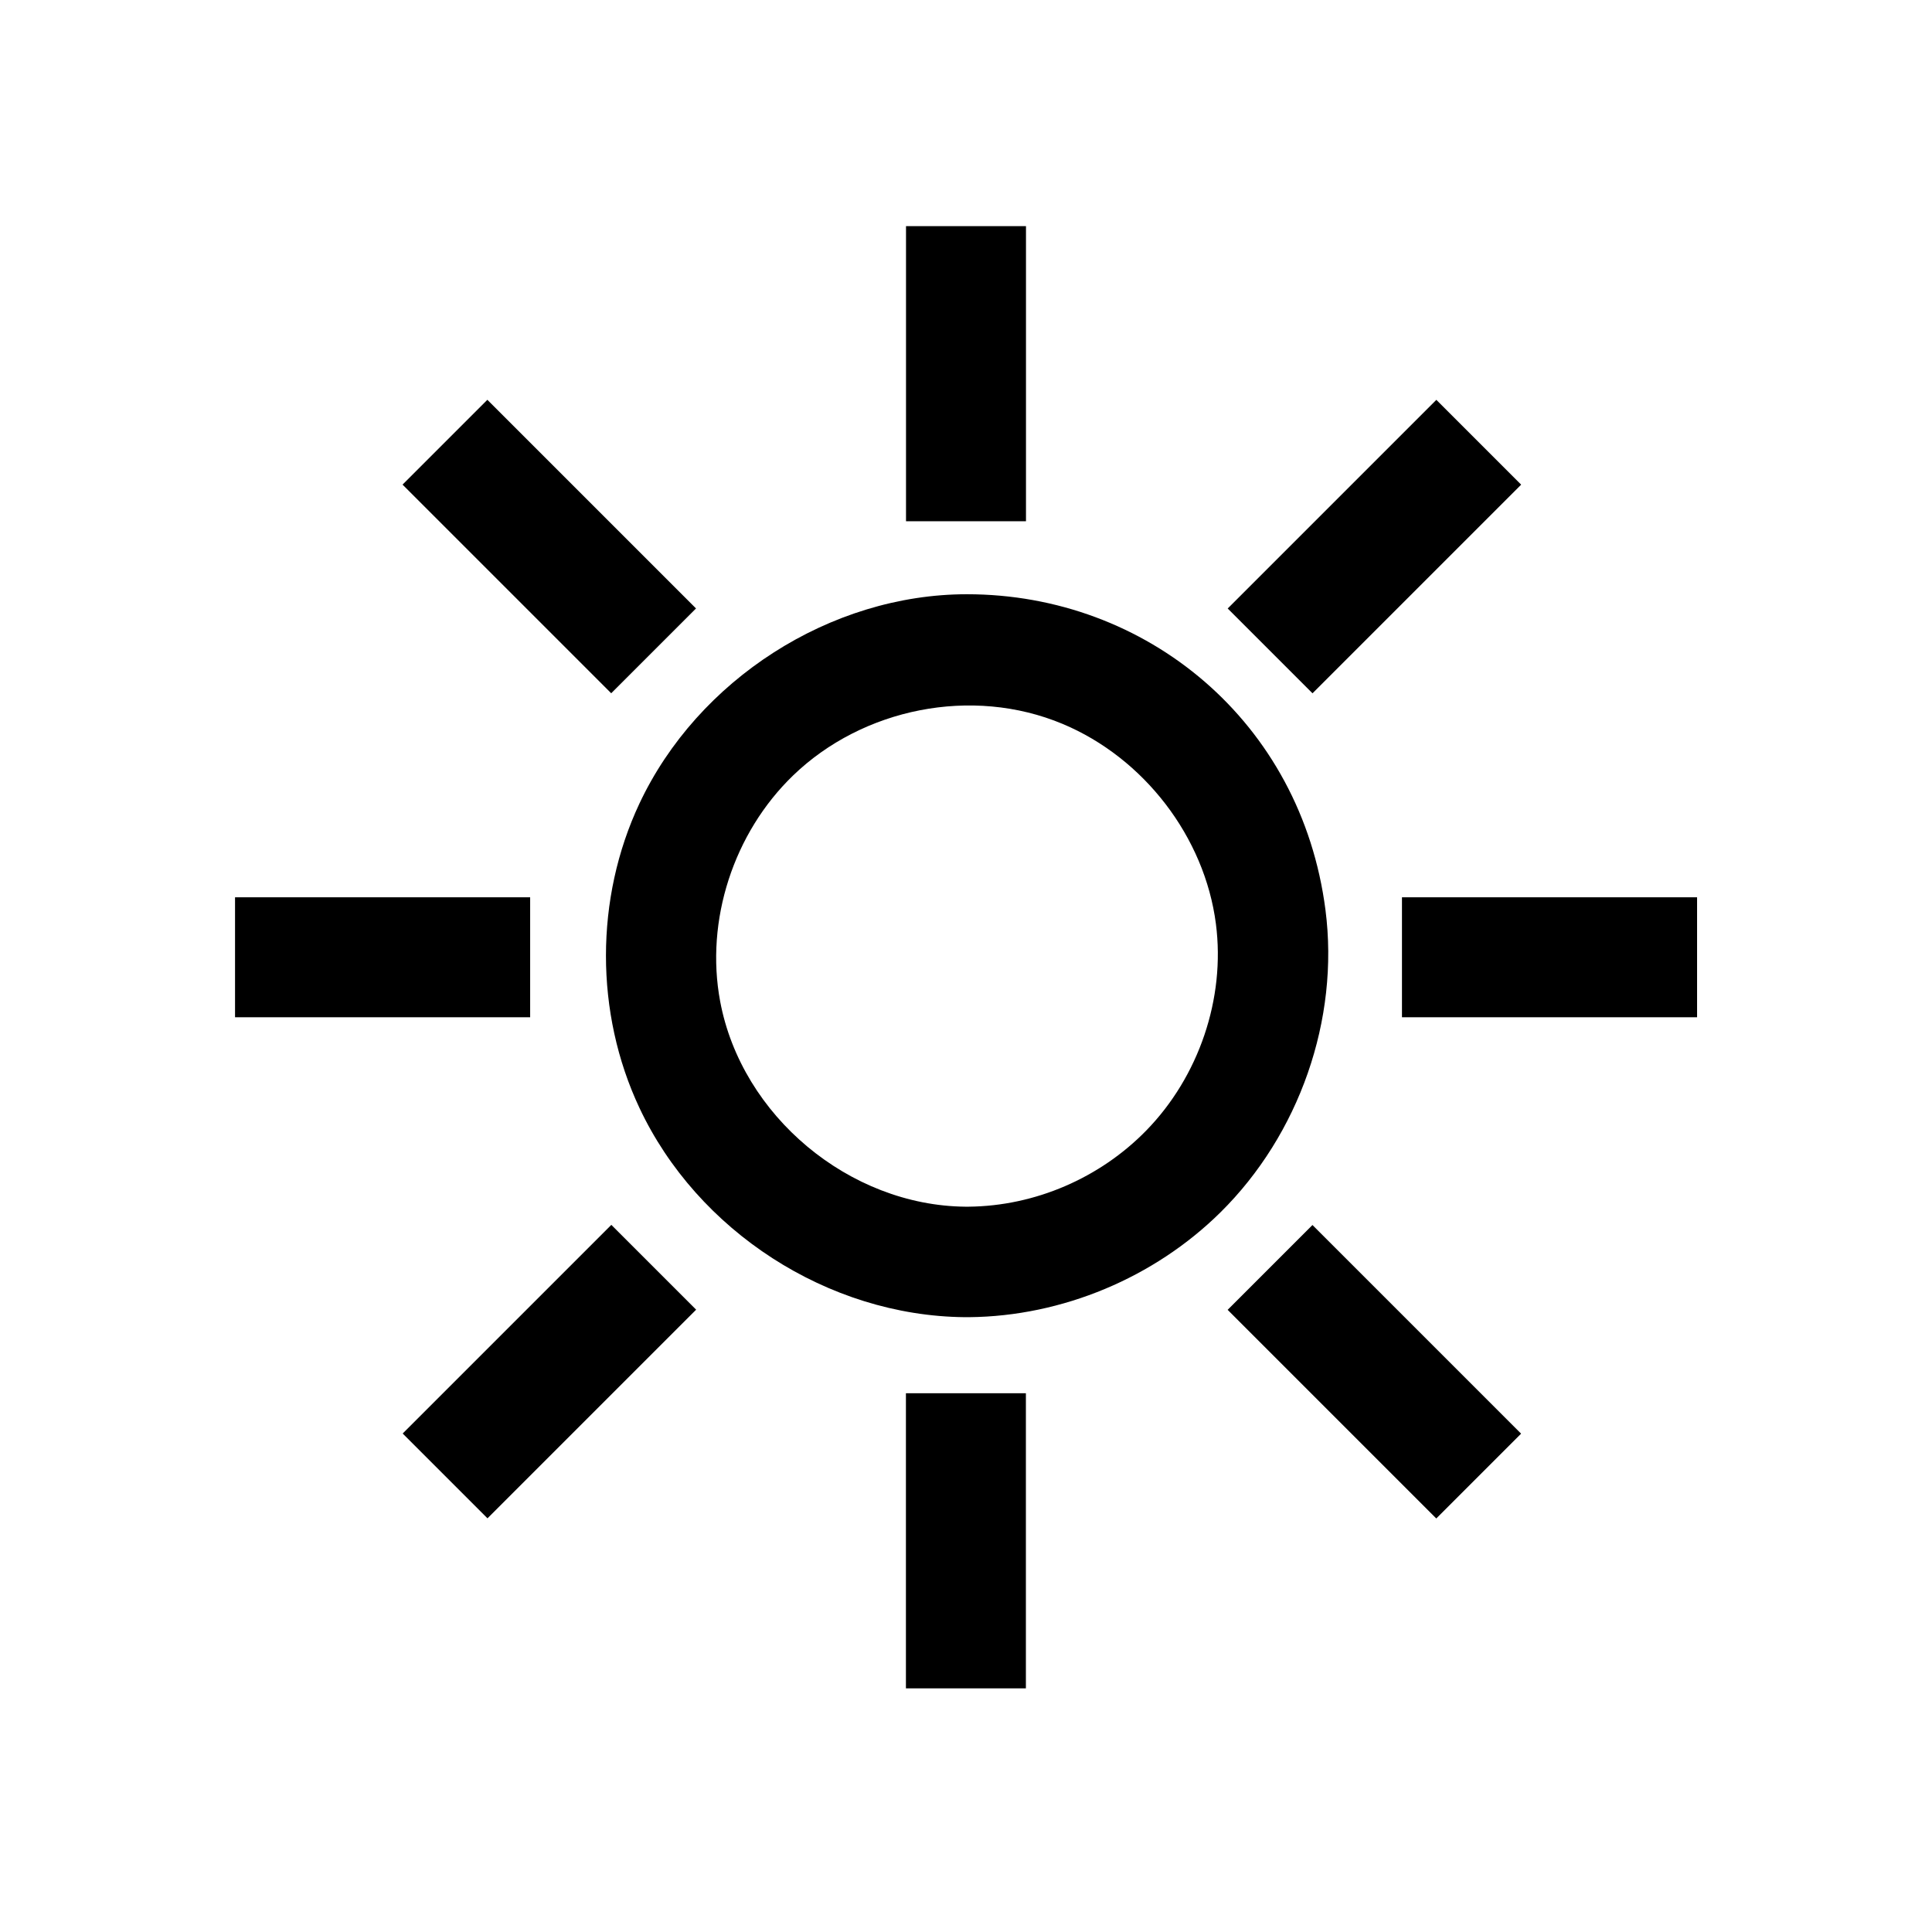 <?xml version="1.0" encoding="UTF-8" standalone="no"?>
<!DOCTYPE svg PUBLIC "-//W3C//DTD SVG 1.1//EN" "http://www.w3.org/Graphics/SVG/1.1/DTD/svg11.dtd">

<svg fill="#000000" width="800px" height="800px" viewBox="0 0 64 64" version="1.1" xmlns="http://www.w3.org/2000/svg" xmlns:xlink="http://www.w3.org/1999/xlink" xml:space="preserve" xmlns:serif="http://www.serif.com/" style="fill-rule:evenodd;clip-rule:evenodd;stroke-linejoin:round;stroke-miterlimit:2;">
    <g transform="matrix(1,0,0,1,-1024,-320)">
        <rect id="Icons" x="0" y="0" width="1280" height="800" style="fill:none;"/>
        <g id="Icons1" serif:id="Icons">
            <g id="Strike">
            </g>
            <g id="H1">
            </g>
            <g id="H2">
            </g>
            <g id="H3">
            </g>
            <g id="list-ul">
            </g>
            <g id="hamburger-1">
            </g>
            <g id="hamburger-2">
            </g>
            <g id="list-ol">
            </g>
            <g id="list-task">
            </g>
            <g id="trash">
            </g>
            <g id="vertical-menu">
            </g>
            <g id="horizontal-menu">
            </g>
            <g id="sidebar-2">
            </g>
            <g id="Pen">
            </g>
            <g id="Pen1" serif:id="Pen">
            </g>
            <g id="clock">
            </g>
            <g id="external-link">
            </g>
            <g id="hr">
            </g>
            <g id="info">
            </g>
            <g id="warning">
            </g>
            <g id="plus-circle">
            </g>
            <g id="minus-circle">
            </g>
            <g id="vue">
            </g>
            <g id="cog">
            </g>
            <g id="logo">
            </g>
            <g id="radio-check">
            </g>
            <g id="eye-slash">
            </g>
            <g id="eye">
            </g>
            <g id="toggle-off">
            </g>
            <g id="shredder">
            </g>
            <g id="spinner--loading--dots-" serif:id="spinner [loading, dots]">
            </g>
            <g id="react">
            </g>
            <g id="check-selected">
            </g>
            <g id="turn-off">
            </g>
            <g id="code-block">
            </g>
            <g id="user">
            </g>
            <g id="coffee-bean">
            </g>
            <g transform="matrix(0.638,0.369,-0.369,0.638,785.021,-208.975)">
                <g id="coffee-beans">
                    <g id="coffee-bean1" serif:id="coffee-bean">
                    </g>
                </g>
            </g>
            <g id="coffee-bean-filled">
            </g>
            <g transform="matrix(0.638,0.369,-0.369,0.638,913.062,-208.975)">
                <g id="coffee-beans-filled">
                    <g id="coffee-bean2" serif:id="coffee-bean">
                    </g>
                </g>
            </g>
            <g id="clipboard">
            </g>
            <g transform="matrix(1,0,0,1,128.011,1.354)">
                <g id="clipboard-paste">
                </g>
            </g>
            <g id="clipboard-copy">
            </g>
            <g transform="matrix(1,0,0,1,128,-0.315)">
                <g>
                    <g transform="matrix(1.222,0,0,1,-211.126,-1.987)">
                        <rect x="944" y="352.026" width="8" height="3.974"/>
                    </g>
                    <g transform="matrix(7.48119e-17,-1.222,1,6.12323e-17,573.987,1491.15)">
                        <rect x="944" y="352.026" width="8" height="3.974"/>
                    </g>
                    <g transform="matrix(-1.222,-1.49624e-16,1.22465e-16,-1,2067.13,706.039)">
                        <rect x="944" y="352.026" width="8" height="3.974"/>
                    </g>
                    <g transform="matrix(7.48119e-17,1.222,-1,6.12323e-17,1282.01,-787.1)">
                        <rect x="944" y="352.026" width="8" height="3.974"/>
                    </g>
                </g>
                <g transform="matrix(0.707,-0.707,0.707,0.707,22.885,759.301)">
                    <g transform="matrix(1.222,0,0,1,-211.126,-1.987)">
                        <rect x="944" y="352.026" width="8" height="3.974"/>
                    </g>
                    <g transform="matrix(7.48119e-17,-1.222,1,6.12323e-17,573.987,1491.15)">
                        <rect x="944" y="352.026" width="8" height="3.974"/>
                    </g>
                    <g transform="matrix(-1.222,-1.49624e-16,1.22465e-16,-1,2067.13,706.039)">
                        <rect x="944" y="352.026" width="8" height="3.974"/>
                    </g>
                    <g transform="matrix(7.48119e-17,1.222,-1,6.12323e-17,1282.01,-787.1)">
                        <rect x="944" y="352.026" width="8" height="3.974"/>
                    </g>
                </g>
                <path d="M928.107,363.948C931.188,363.918 934.237,362.642 936.43,360.475C939.035,357.901 940.376,354.093 939.908,350.458C939.106,344.228 933.985,340 928.03,340C923.507,340 919.11,342.83 917.182,346.933C915.705,350.075 915.702,353.868 917.182,357.015C919.096,361.089 923.421,363.904 927.954,363.948C928.005,363.948 928.056,363.948 928.107,363.948ZM927.978,360.288C924.144,360.252 920.567,357.287 919.856,353.486C919.355,350.806 920.301,347.906 922.273,346.003C924.575,343.781 928.193,343.036 931.202,344.296C933.893,345.423 935.908,348.04 936.279,350.923C936.597,353.394 935.711,355.984 933.968,357.768C932.439,359.333 930.296,360.267 928.085,360.288C928.049,360.289 928.014,360.289 927.978,360.288Z" style="fill-rule:nonzero;"/>
            </g>
            <g id="Layer1">
            </g>
        </g>
    </g>
</svg>